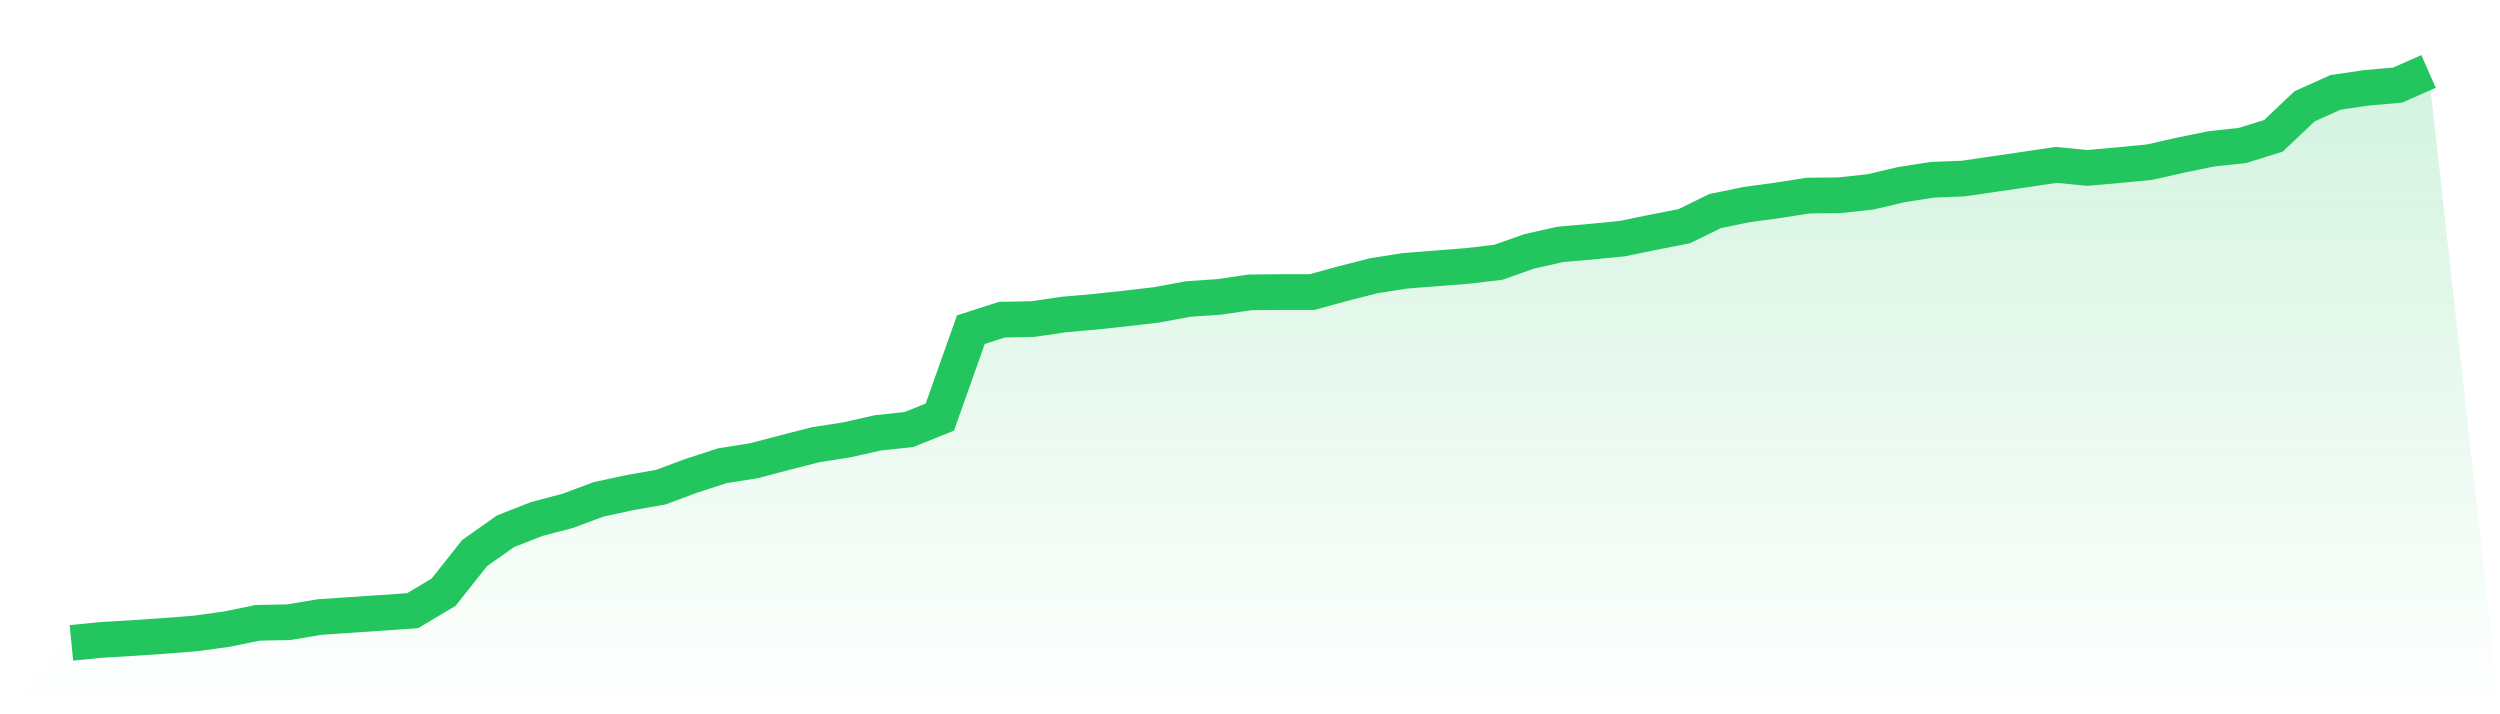 <svg viewBox="0 0 140 40" xmlns="http://www.w3.org/2000/svg">
<defs>
<linearGradient id="gradient" x1="0" x2="0" y1="0" y2="1">
<stop offset="0%" stop-color="#22c55e" stop-opacity="0.2"/>
<stop offset="100%" stop-color="#22c55e" stop-opacity="0"/>
</linearGradient>
</defs>
<path d="M4,36 L4,36 L5.737,35.83 L7.474,35.728 L9.211,35.609 L10.947,35.473 L12.684,35.235 L14.421,34.878 L16.158,34.844 L17.895,34.555 L19.632,34.437 L21.368,34.318 L23.105,34.199 L24.842,33.162 L26.579,30.97 L28.316,29.746 L30.053,29.066 L31.789,28.608 L33.526,27.962 L35.263,27.588 L37,27.282 L38.737,26.636 L40.474,26.075 L42.211,25.804 L43.947,25.345 L45.684,24.903 L47.421,24.631 L49.158,24.24 L50.895,24.053 L52.632,23.356 L54.368,18.462 L56.105,17.901 L57.842,17.867 L59.579,17.612 L61.316,17.459 L63.053,17.272 L64.789,17.069 L66.526,16.746 L68.263,16.627 L70,16.372 L71.737,16.355 L73.474,16.355 L75.211,15.879 L76.947,15.437 L78.684,15.165 L80.421,15.029 L82.158,14.893 L83.895,14.689 L85.632,14.078 L87.368,13.687 L89.105,13.534 L90.842,13.364 L92.579,13.007 L94.316,12.667 L96.053,11.817 L97.789,11.46 L99.526,11.223 L101.263,10.951 L103,10.934 L104.737,10.747 L106.474,10.339 L108.211,10.067 L109.947,9.999 L111.684,9.744 L113.421,9.489 L115.158,9.234 L116.895,9.404 L118.632,9.251 L120.368,9.081 L122.105,8.69 L123.842,8.334 L125.579,8.147 L127.316,7.603 L129.053,5.954 L130.789,5.173 L132.526,4.918 L134.263,4.765 L136,4 L140,40 L0,40 z" fill="url(#gradient)"/>
<path d="M4,36 L4,36 L5.737,35.83 L7.474,35.728 L9.211,35.609 L10.947,35.473 L12.684,35.235 L14.421,34.878 L16.158,34.844 L17.895,34.555 L19.632,34.437 L21.368,34.318 L23.105,34.199 L24.842,33.162 L26.579,30.97 L28.316,29.746 L30.053,29.066 L31.789,28.608 L33.526,27.962 L35.263,27.588 L37,27.282 L38.737,26.636 L40.474,26.075 L42.211,25.804 L43.947,25.345 L45.684,24.903 L47.421,24.631 L49.158,24.24 L50.895,24.053 L52.632,23.356 L54.368,18.462 L56.105,17.901 L57.842,17.867 L59.579,17.612 L61.316,17.459 L63.053,17.272 L64.789,17.069 L66.526,16.746 L68.263,16.627 L70,16.372 L71.737,16.355 L73.474,16.355 L75.211,15.879 L76.947,15.437 L78.684,15.165 L80.421,15.029 L82.158,14.893 L83.895,14.689 L85.632,14.078 L87.368,13.687 L89.105,13.534 L90.842,13.364 L92.579,13.007 L94.316,12.667 L96.053,11.817 L97.789,11.46 L99.526,11.223 L101.263,10.951 L103,10.934 L104.737,10.747 L106.474,10.339 L108.211,10.067 L109.947,9.999 L111.684,9.744 L113.421,9.489 L115.158,9.234 L116.895,9.404 L118.632,9.251 L120.368,9.081 L122.105,8.69 L123.842,8.334 L125.579,8.147 L127.316,7.603 L129.053,5.954 L130.789,5.173 L132.526,4.918 L134.263,4.765 L136,4" fill="none" stroke="#22c55e" stroke-width="2"/>
</svg>